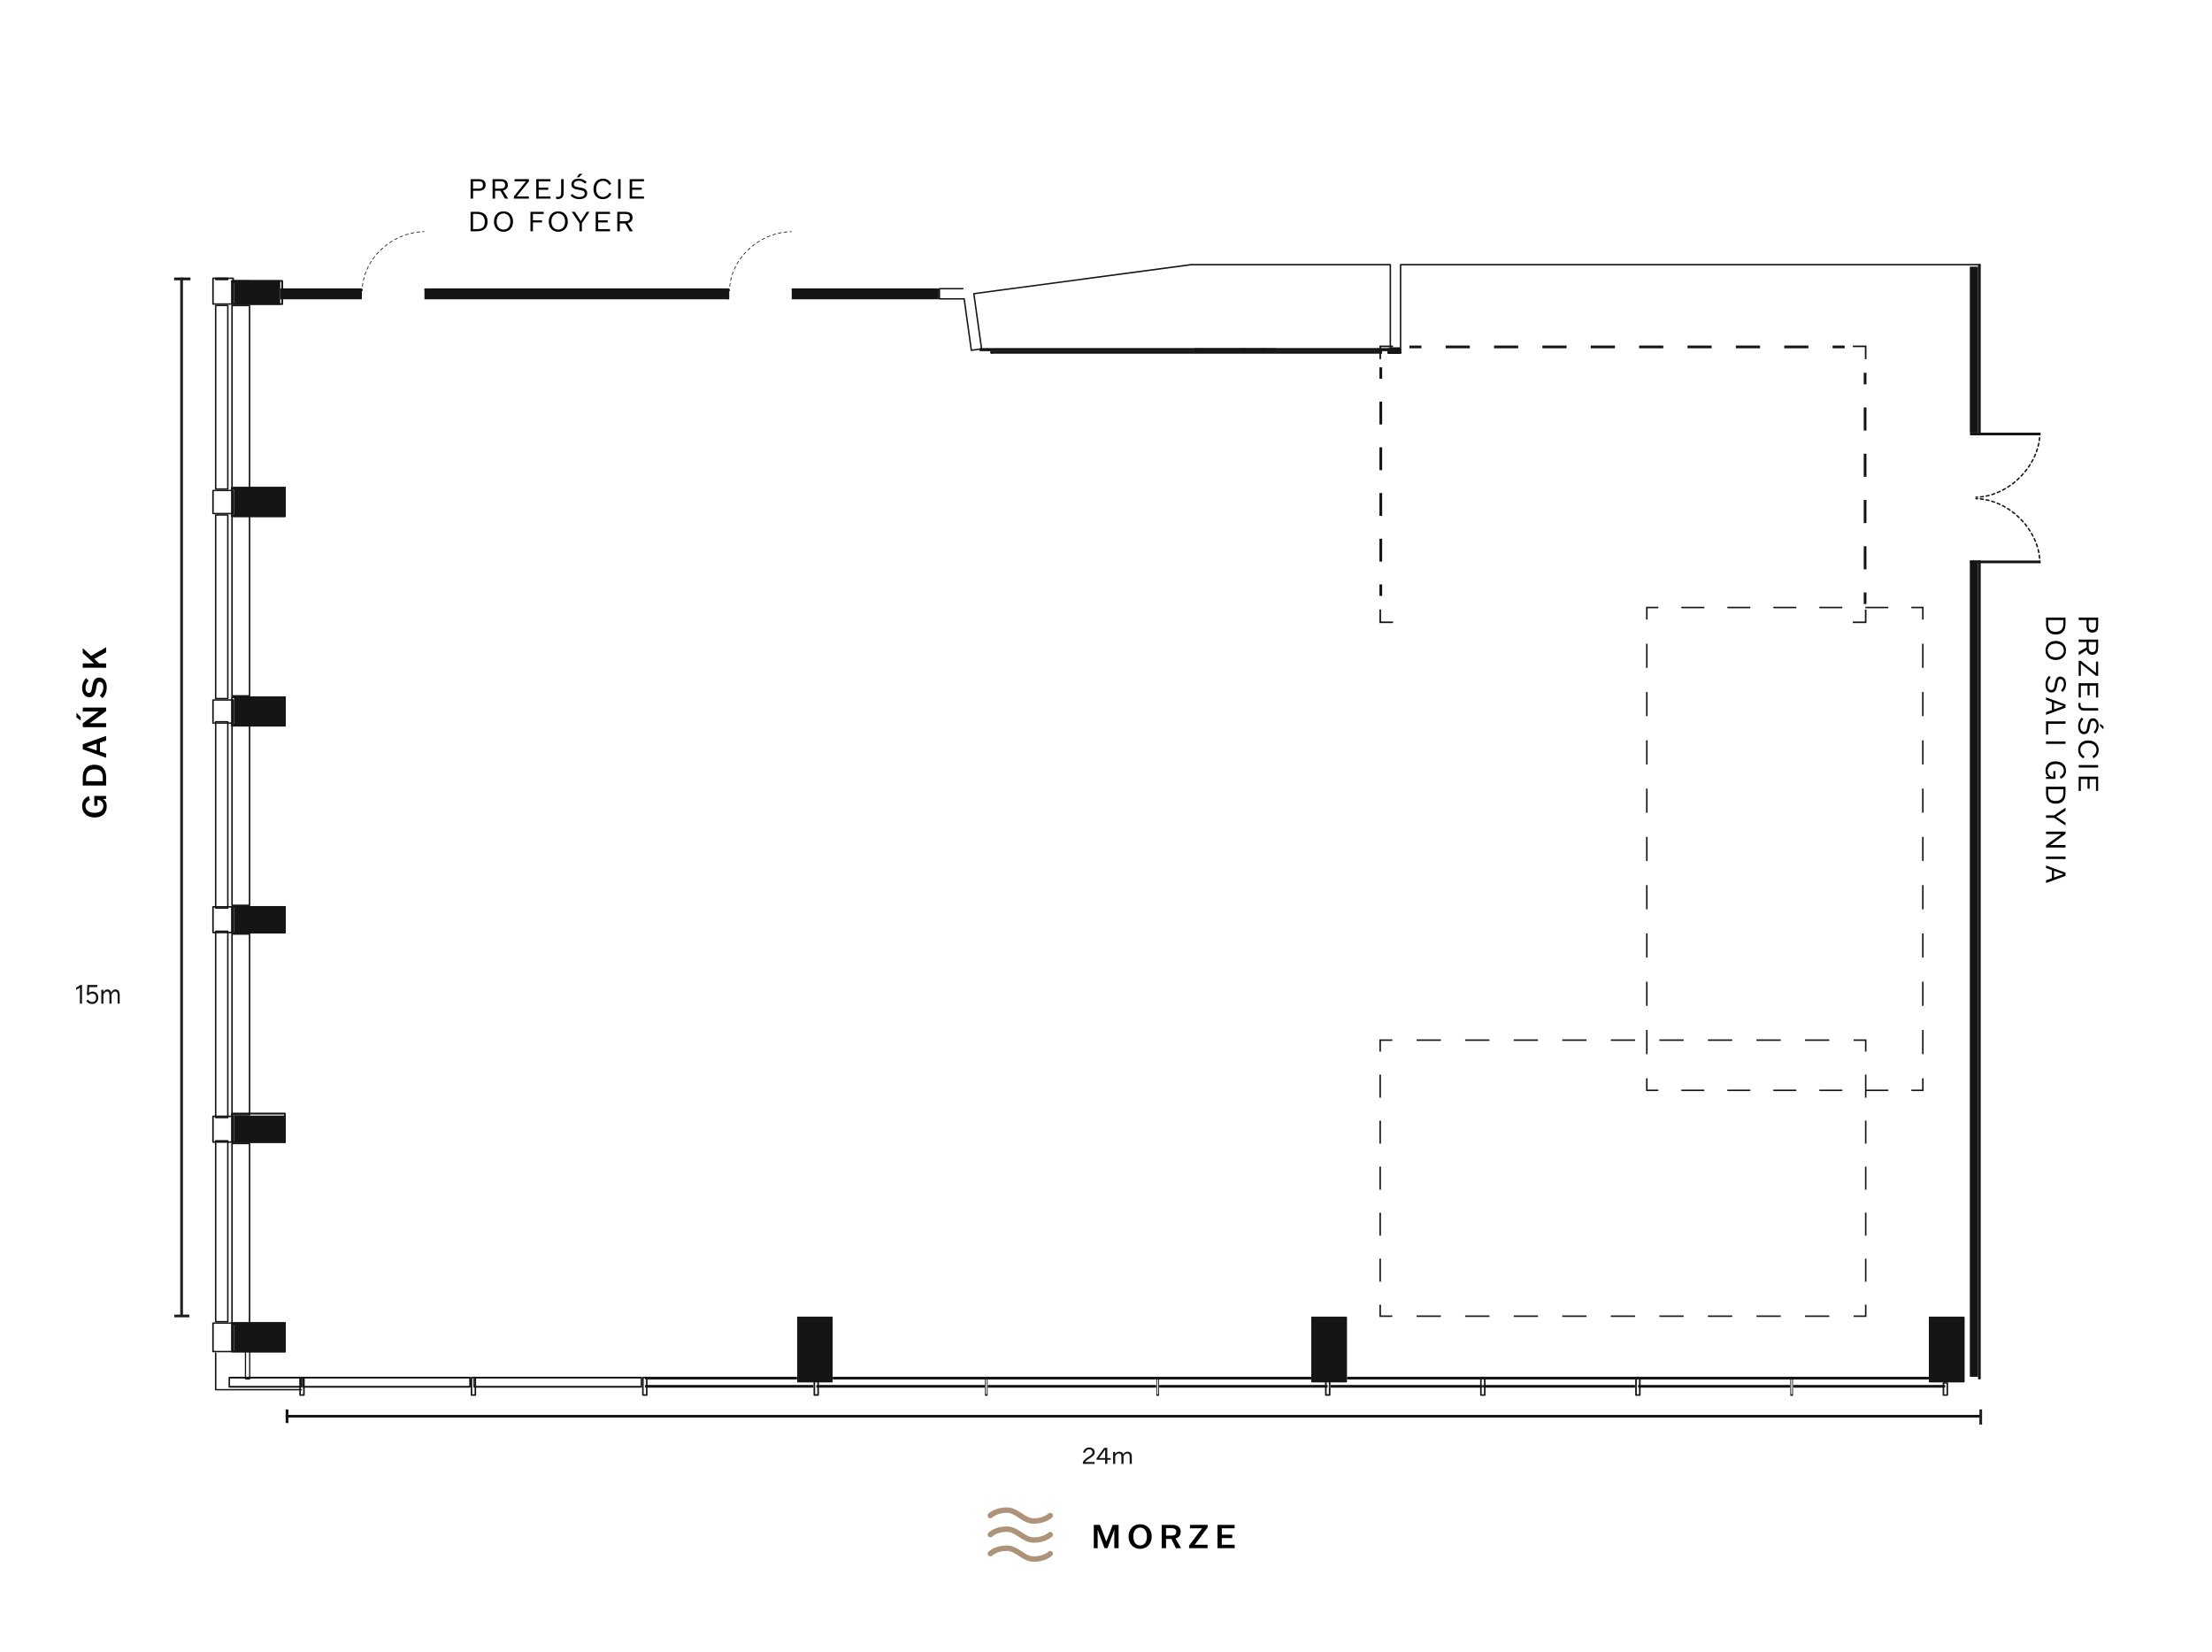 <?xml version="1.0" encoding="UTF-8"?> <svg xmlns="http://www.w3.org/2000/svg" width="813" height="607" viewBox="0 0 813 607" fill="none"><rect width="813" height="607" fill="white"></rect><path fill-rule="evenodd" clip-rule="evenodd" d="M78 486.259C78 486.116 78.128 486 78.286 486H85.714C85.872 486 86 486.116 86 486.259V496.741C86 496.884 85.872 497 85.714 497H78.286C78.128 497 78 496.884 78 496.741V486.259ZM78.571 486.519V496.481H85.429V486.519H78.571Z" fill="#151515"></path><path fill-rule="evenodd" clip-rule="evenodd" d="M78 410.28C78 410.125 78.128 410 78.286 410H85.714C85.872 410 86 410.125 86 410.28V419.72C86 419.875 85.872 420 85.714 420H78.286C78.128 420 78 419.875 78 419.72V410.28ZM78.571 410.56V419.44H85.429V410.56H78.571Z" fill="#151515"></path><path fill-rule="evenodd" clip-rule="evenodd" d="M78 333.28C78 333.125 78.128 333 78.286 333H85.714C85.872 333 86 333.125 86 333.28V342.72C86 342.875 85.872 343 85.714 343H78.286C78.128 343 78 342.875 78 342.72V333.28ZM78.571 333.56V342.44H85.429V333.56H78.571Z" fill="#151515"></path><path fill-rule="evenodd" clip-rule="evenodd" d="M78 257.254C78 257.114 78.128 257 78.286 257H85.714C85.872 257 86 257.114 86 257.254V265.746C86 265.886 85.872 266 85.714 266H78.286C78.128 266 78 265.886 78 265.746V257.254ZM78.571 257.508V265.492H85.429V257.508H78.571Z" fill="#151515"></path><path fill-rule="evenodd" clip-rule="evenodd" d="M78 180.254C78 180.114 78.128 180 78.286 180H85.714C85.872 180 86 180.114 86 180.254V188.746C86 188.886 85.872 189 85.714 189H78.286C78.128 189 78 188.886 78 188.746V180.254ZM78.571 180.508V188.492H85.429V180.508H78.571Z" fill="#151515"></path><path fill-rule="evenodd" clip-rule="evenodd" d="M78 102.26C78 102.117 78.128 102 78.286 102H85.714C85.872 102 86 102.117 86 102.26V111.74C86 111.883 85.872 112 85.714 112H78.286C78.128 112 78 111.883 78 111.74V102.26ZM78.571 102.52V111.48H85.429V102.52H78.571Z" fill="#151515"></path><path fill-rule="evenodd" clip-rule="evenodd" d="M658 506.285C658 506.128 658.064 506 658.144 506H658.856C658.936 506 659 506.128 659 506.285V512.715C659 512.872 658.936 513 658.856 513H658.144C658.064 513 658 512.872 658 512.715V506.285ZM658.288 506.57V512.43H658.712V506.57H658.288Z" fill="#151515"></path><path fill-rule="evenodd" clip-rule="evenodd" d="M601 506.285C601 506.128 601.133 506 601.298 506H602.702C602.867 506 603 506.128 603 506.285V512.715C603 512.872 602.867 513 602.702 513H601.298C601.133 513 601 512.872 601 512.715V506.285ZM601.596 506.57V512.43H602.404V506.57H601.596Z" fill="#151515"></path><path fill-rule="evenodd" clip-rule="evenodd" d="M544 506.285C544 506.128 544.128 506 544.287 506H545.713C545.872 506 546 506.128 546 506.285V512.715C546 512.872 545.872 513 545.713 513H544.287C544.128 513 544 512.872 544 512.715V506.285ZM544.574 506.57V512.43H545.426V506.57H544.574Z" fill="#151515"></path><path fill-rule="evenodd" clip-rule="evenodd" d="M425 506.285C425 506.128 425.067 506 425.149 506H425.851C425.933 506 426 506.128 426 506.285V512.715C426 512.872 425.933 513 425.851 513H425.149C425.067 513 425 512.872 425 512.715V506.285ZM425.298 506.57V512.43H425.702V506.57H425.298Z" fill="#151515"></path><path fill-rule="evenodd" clip-rule="evenodd" d="M362 506.285C362 506.128 362.067 506 362.149 506H362.851C362.933 506 363 506.128 363 506.285V512.715C363 512.872 362.933 513 362.851 513H362.149C362.067 513 362 512.872 362 512.715V506.285ZM362.298 506.57V512.43H362.702V506.57H362.298Z" fill="#151515"></path><path fill-rule="evenodd" clip-rule="evenodd" d="M236 506.285C236 506.128 236.129 506 236.288 506H237.712C237.871 506 238 506.128 238 506.285V512.715C238 512.872 237.871 513 237.712 513H236.288C236.129 513 236 512.872 236 512.715V506.285ZM236.576 506.57V512.43H237.424V506.57H236.576Z" fill="#151515"></path><path fill-rule="evenodd" clip-rule="evenodd" d="M173 506.285C173 506.128 173.128 506 173.287 506H174.713C174.872 506 175 506.128 175 506.285V512.715C175 512.872 174.872 513 174.713 513H173.287C173.128 513 173 512.872 173 512.715V506.285ZM173.574 506.57V512.43H174.426V506.57H173.574Z" fill="#151515"></path><path fill-rule="evenodd" clip-rule="evenodd" d="M110 506.285C110 506.128 110.133 506 110.298 506H111.702C111.867 506 112 506.128 112 506.285V512.715C112 512.872 111.867 513 111.702 513H110.298C110.133 513 110 512.872 110 512.715V506.285ZM110.596 506.57V512.43H111.404V506.57H110.596Z" fill="#151515"></path><path fill-rule="evenodd" clip-rule="evenodd" d="M79 419.264C79 419.118 79.12 419 79.269 419H83.731C83.88 419 84 419.118 84 419.264V485.736C84 485.882 83.88 486 83.731 486H79.269C79.12 486 79 485.882 79 485.736V419.264ZM79.538 419.529V485.471H83.462V419.529H79.538Z" fill="#151515"></path><path fill-rule="evenodd" clip-rule="evenodd" d="M79 342.269C79 342.12 79.12 342 79.269 342H83.731C83.88 342 84 342.12 84 342.269V410.731C84 410.88 83.88 411 83.731 411H79.269C79.12 411 79 410.88 79 410.731V342.269ZM79.538 342.537V410.463H83.462V342.537H79.538Z" fill="#151515"></path><path fill-rule="evenodd" clip-rule="evenodd" d="M79 265.269C79 265.12 79.12 265 79.269 265H83.731C83.88 265 84 265.12 84 265.269V333.731C84 333.88 83.88 334 83.731 334H79.269C79.12 334 79 333.88 79 333.731V265.269ZM79.538 265.538V333.462H83.462V265.538H79.538Z" fill="#151515"></path><path fill-rule="evenodd" clip-rule="evenodd" d="M79 189.264C79 189.118 79.12 189 79.269 189H83.731C83.88 189 84 189.118 84 189.264V256.736C84 256.882 83.88 257 83.731 257H79.269C79.12 257 79 256.882 79 256.736V189.264ZM79.538 189.529V256.471H83.462V189.529H79.538Z" fill="#151515"></path><path fill-rule="evenodd" clip-rule="evenodd" d="M79 112.264C79 112.118 79.12 112 79.269 112H83.731C83.88 112 84 112.118 84 112.264V179.736C84 179.882 83.88 180 83.731 180H79.269C79.12 180 79 179.882 79 179.736V112.264ZM79.538 112.529V179.471H83.462V112.529H79.538Z" fill="#151515"></path><path fill-rule="evenodd" clip-rule="evenodd" d="M79 102.5C79 102.224 79.12 102 79.269 102H83.731C83.88 102 84 102.224 84 102.5C84 102.776 83.88 103 83.731 103H79.269C79.12 103 79 102.776 79 102.5Z" fill="#151515"></path><path fill-rule="evenodd" clip-rule="evenodd" d="M85 343.266C85 343.119 85.125 343 85.28 343H91.72C91.875 343 92 343.119 92 343.266V409.734C92 409.881 91.875 410 91.72 410H85.28C85.125 410 85 409.881 85 409.734V343.266ZM85.559 343.533V409.467H91.441V343.533H85.559Z" fill="#151515"></path><path fill-rule="evenodd" clip-rule="evenodd" d="M85 266.267C85 266.12 85.125 266 85.28 266H91.72C91.875 266 92 266.12 92 266.267V332.733C92 332.88 91.875 333 91.72 333H85.28C85.125 333 85 332.88 85 332.733V266.267ZM85.559 266.534V332.466H91.441V266.534H85.559Z" fill="#151515"></path><path fill-rule="evenodd" clip-rule="evenodd" d="M85 189.266C85 189.119 85.125 189 85.28 189H91.72C91.875 189 92 189.119 92 189.266V255.734C92 255.881 91.875 256 91.72 256H85.28C85.125 256 85 255.881 85 255.734V189.266ZM85.559 189.533V255.467H91.441V189.533H85.559Z" fill="#151515"></path><path fill-rule="evenodd" clip-rule="evenodd" d="M85 112.268C85 112.12 85.125 112 85.28 112H91.72C91.875 112 92 112.12 92 112.268V179.732C92 179.88 91.875 180 91.72 180H85.28C85.125 180 85 179.88 85 179.732V112.268ZM85.559 112.535V179.465H91.441V112.535H85.559Z" fill="#151515"></path><path fill-rule="evenodd" clip-rule="evenodd" d="M85 103.5C85 103.224 85.125 103 85.28 103H91.72C91.875 103 92 103.224 92 103.5C92 103.776 91.875 104 91.72 104H85.28C85.125 104 85 103.776 85 103.5Z" fill="#151515"></path><path fill-rule="evenodd" clip-rule="evenodd" d="M85 420.267C85 420.119 85.125 420 85.28 420H91.72C91.875 420 92 420.119 92 420.267V486.733C92 486.881 91.875 487 91.72 487H85.28C85.125 487 85 486.881 85 486.733V420.267ZM85.559 420.533V486.467H91.441V420.533H85.559Z" fill="#151515"></path><path fill-rule="evenodd" clip-rule="evenodd" d="M714 508.265C714 508.119 714.128 508 714.287 508H715.713C715.872 508 716 508.119 716 508.265V512.735C716 512.881 715.872 513 715.713 513H714.287C714.128 513 714 512.881 714 512.735V508.265ZM714.574 508.53V512.47H715.426V508.53H714.574Z" fill="#151515"></path><path fill-rule="evenodd" clip-rule="evenodd" d="M487 507.299C487 507.134 487.133 507 487.298 507H488.702C488.867 507 489 507.134 489 507.299V512.701C489 512.866 488.867 513 488.702 513H487.298C487.133 513 487 512.866 487 512.701V507.299ZM487.596 507.597V512.403H488.404V507.597H487.596Z" fill="#151515"></path><path fill-rule="evenodd" clip-rule="evenodd" d="M299 507.299C299 507.134 299.133 507 299.298 507H300.702C300.867 507 301 507.134 301 507.299V512.701C301 512.866 300.867 513 300.702 513H299.298C299.133 513 299 512.866 299 512.701V507.299ZM299.596 507.597V512.403H300.404V507.597H299.596Z" fill="#151515"></path><path fill-rule="evenodd" clip-rule="evenodd" d="M84 506.323C84 506.144 84.121 506 84.27 506H110.73C110.879 506 111 506.144 111 506.323V509.677C111 509.856 110.879 510 110.73 510H84.27C84.121 510 84 509.856 84 509.677V506.323ZM84.539 506.645V509.355H110.461V506.645H84.539Z" fill="#151515"></path><path fill-rule="evenodd" clip-rule="evenodd" d="M111 506.323C111 506.144 111.119 506 111.266 506H172.734C172.881 506 173 506.144 173 506.323V509.677C173 509.856 172.881 510 172.734 510H111.266C111.119 510 111 509.856 111 509.677V506.323ZM111.531 506.645V509.355H172.469V506.645H111.531Z" fill="#151515"></path><path fill-rule="evenodd" clip-rule="evenodd" d="M174 506.323C174 506.144 174.119 506 174.265 506H235.727C235.873 506 235.992 506.144 235.992 506.322L236 509.677C236 509.762 235.972 509.845 235.923 509.905C235.873 509.966 235.805 510 235.735 510H174.265C174.119 510 174 509.856 174 509.677V506.323ZM174.531 506.645V509.355H235.469L235.462 506.645H174.531Z" fill="#151515"></path><path fill-rule="evenodd" clip-rule="evenodd" d="M90 496.285C90 496.127 90.1 496 90.224 496H91.776C91.9 496 92 496.127 92 496.285V506.715C92 506.873 91.9 507 91.776 507H90.224C90.1 507 90 506.873 90 506.715V496.285ZM90.447 496.569V506.431H91.553V496.569H90.447Z" fill="#151515"></path><path fill-rule="evenodd" clip-rule="evenodd" d="M79.274 497C79.426 497 79.549 497.114 79.549 497.256V510.489H110.726C110.877 510.489 111 510.603 111 510.744C111 510.886 110.877 511 110.726 511H79.274C79.123 511 79 510.886 79 510.744V497.256C79 497.114 79.123 497 79.274 497Z" fill="#151515"></path><path fill-rule="evenodd" clip-rule="evenodd" d="M237 509.5C237 509.224 237.119 509 237.265 509H298.735C298.881 509 299 509.224 299 509.5C299 509.776 298.881 510 298.735 510H237.265C237.119 510 237 509.776 237 509.5Z" fill="#151515"></path><path fill-rule="evenodd" clip-rule="evenodd" d="M237 506.5C237 506.224 237.119 506 237.266 506H292.734C292.881 506 293 506.224 293 506.5C293 506.776 292.881 507 292.734 507H237.266C237.119 507 237 506.776 237 506.5Z" fill="#151515"></path><path fill-rule="evenodd" clip-rule="evenodd" d="M300 509.5C300 509.224 300.119 509 300.265 509H361.735C361.881 509 362 509.224 362 509.5C362 509.776 361.881 510 361.735 510H300.265C300.119 510 300 509.776 300 509.5Z" fill="#151515"></path><path fill-rule="evenodd" clip-rule="evenodd" d="M363 509.5C363 509.224 363.119 509 363.265 509H424.735C424.881 509 425 509.224 425 509.5C425 509.776 424.881 510 424.735 510H363.265C363.119 510 363 509.776 363 509.5Z" fill="#151515"></path><path fill-rule="evenodd" clip-rule="evenodd" d="M426 509.5C426 509.224 426.119 509 426.266 509H487.734C487.881 509 488 509.224 488 509.5C488 509.776 487.881 510 487.734 510H426.266C426.119 510 426 509.776 426 509.5Z" fill="#151515"></path><path fill-rule="evenodd" clip-rule="evenodd" d="M489 509.5C489 509.224 489.119 509 489.266 509H544.734C544.881 509 545 509.224 545 509.5C545 509.776 544.881 510 544.734 510H489.266C489.119 510 489 509.776 489 509.5Z" fill="#151515"></path><path fill-rule="evenodd" clip-rule="evenodd" d="M545 509.5C545 509.224 545.119 509 545.266 509H600.734C600.881 509 601 509.224 601 509.5C601 509.776 600.881 510 600.734 510H545.266C545.119 510 545 509.776 545 509.5Z" fill="#151515"></path><path fill-rule="evenodd" clip-rule="evenodd" d="M602 509.5C602 509.224 602.119 509 602.266 509H657.734C657.881 509 658 509.224 658 509.5C658 509.776 657.881 510 657.734 510H602.266C602.119 510 602 509.776 602 509.5Z" fill="#151515"></path><path fill-rule="evenodd" clip-rule="evenodd" d="M659 509.5C659 509.224 659.119 509 659.267 509H714.733C714.881 509 715 509.224 715 509.5C715 509.776 714.881 510 714.733 510H659.267C659.119 510 659 509.776 659 509.5Z" fill="#151515"></path><path fill-rule="evenodd" clip-rule="evenodd" d="M495 506.5C495 506.224 495.119 506 495.265 506H708.735C708.881 506 709 506.224 709 506.5C709 506.776 708.881 507 708.735 507H495.265C495.119 507 495 506.776 495 506.5Z" fill="#151515"></path><path fill-rule="evenodd" clip-rule="evenodd" d="M306 506.5C306 506.224 306.119 506 306.265 506H481.735C481.881 506 482 506.224 482 506.5C482 506.776 481.881 507 481.735 507H306.265C306.119 507 306 506.776 306 506.5Z" fill="#151515"></path><path fill-rule="evenodd" clip-rule="evenodd" d="M360.5 128C360.776 128 361 128.106 361 128.236V128.764C361 128.894 360.776 129 360.5 129C360.224 129 360 128.894 360 128.764V128.236C360 128.106 360.224 128 360.5 128Z" fill="#151515"></path><path fill-rule="evenodd" clip-rule="evenodd" d="M364.5 129C364.776 129 365 129.18 365 129.402V129.598C365 129.82 364.776 130 364.5 130C364.224 130 364 129.82 364 129.598V129.402C364 129.18 364.224 129 364.5 129Z" fill="#151515"></path><path fill-rule="evenodd" clip-rule="evenodd" d="M364 129.5C364 129.224 364.119 129 364.267 129H507.733C507.881 129 508 129.224 508 129.5C508 129.776 507.881 130 507.733 130H364.267C364.119 130 364 129.776 364 129.5Z" fill="#151515"></path><path fill-rule="evenodd" clip-rule="evenodd" d="M507.5 129C507.776 129 508 129.18 508 129.402V129.598C508 129.82 507.776 130 507.5 130C507.224 130 507 129.82 507 129.598V129.402C507 129.18 507.224 129 507.5 129Z" fill="#151515"></path><path fill-rule="evenodd" clip-rule="evenodd" d="M510.5 129C510.776 129 511 129.106 511 129.236V129.764C511 129.894 510.776 130 510.5 130C510.224 130 510 129.894 510 129.764V129.236C510 129.106 510.224 129 510.5 129Z" fill="#151515"></path><path fill-rule="evenodd" clip-rule="evenodd" d="M510 129.5C510 129.224 510.139 129 510.31 129H514.69C514.861 129 515 129.224 515 129.5C515 129.776 514.861 130 514.69 130H510.31C510.139 130 510 129.776 510 129.5Z" fill="#151515"></path><path fill-rule="evenodd" clip-rule="evenodd" d="M514.5 128C514.776 128 515 128.117 515 128.26V129.74C515 129.883 514.776 130 514.5 130C514.224 130 514 129.883 514 129.74V128.26C514 128.117 514.224 128 514.5 128Z" fill="#151515"></path><path fill-rule="evenodd" clip-rule="evenodd" d="M361 128.5C361 128.224 361.119 128 361.266 128H514.734C514.881 128 515 128.224 515 128.5C515 128.776 514.881 129 514.734 129H361.266C361.119 129 361 128.776 361 128.5Z" fill="#151515"></path><path fill-rule="evenodd" clip-rule="evenodd" d="M510.5 128C510.776 128 511 128.113 511 128.252V128.748C511 128.887 510.776 129 510.5 129C510.224 129 510 128.887 510 128.748V128.252C510 128.113 510.224 128 510.5 128Z" fill="#151515"></path><path fill-rule="evenodd" clip-rule="evenodd" d="M360 128.5C360 128.224 360.119 128 360.267 128H510.733C510.881 128 511 128.224 511 128.5C511 128.776 510.881 129 510.733 129H360.267C360.119 129 360 128.776 360 128.5Z" fill="#151515"></path><path fill-rule="evenodd" clip-rule="evenodd" d="M510 129.5C510 129.224 510.139 129 510.31 129H514.69C514.861 129 515 129.224 515 129.5C515 129.776 514.861 130 514.69 130H510.31C510.139 130 510 129.776 510 129.5Z" fill="#151515"></path><path fill-rule="evenodd" clip-rule="evenodd" d="M510 129.5C510 129.224 510.139 129 510.31 129H514.69C514.861 129 515 129.224 515 129.5C515 129.776 514.861 130 514.69 130H510.31C510.139 130 510 129.776 510 129.5Z" fill="#151515"></path><path fill-rule="evenodd" clip-rule="evenodd" d="M510 129.5C510 129.224 510.139 129 510.31 129H514.69C514.861 129 515 129.224 515 129.5C515 129.776 514.861 130 514.69 130H510.31C510.139 130 510 129.776 510 129.5Z" fill="#151515"></path><path fill-rule="evenodd" clip-rule="evenodd" d="M510 128.5C510 128.224 510.139 128 510.31 128H514.69C514.861 128 515 128.224 515 128.5C515 128.776 514.861 129 514.69 129H510.31C510.139 129 510 128.776 510 128.5Z" fill="#151515"></path><path fill-rule="evenodd" clip-rule="evenodd" d="M507.5 128C507.776 128 508 128.113 508 128.252V128.748C508 128.887 507.776 129 507.5 129C507.224 129 507 128.887 507 128.748V128.252C507 128.113 507.224 128 507.5 128Z" fill="#151515"></path><path fill-rule="evenodd" clip-rule="evenodd" d="M506.5 128C506.776 128 507 128.151 507 128.337V128.663C507 128.849 506.776 129 506.5 129C506.224 129 506 128.849 506 128.663V128.337C506 128.151 506.224 128 506.5 128Z" fill="#151515"></path><path fill-rule="evenodd" clip-rule="evenodd" d="M439 128.5C439 128.224 439.12 128 439.267 128H468.733C468.88 128 469 128.224 469 128.5C469 128.776 468.88 129 468.733 129H439.267C439.12 129 439 128.776 439 128.5Z" fill="#151515"></path><path fill-rule="evenodd" clip-rule="evenodd" d="M439.5 128C439.776 128 440 128.18 440 128.402V128.598C440 128.82 439.776 129 439.5 129C439.224 129 439 128.82 439 128.598V128.402C439 128.18 439.224 128 439.5 128Z" fill="#151515"></path><path fill-rule="evenodd" clip-rule="evenodd" d="M457.5 128C457.776 128 458 128.151 458 128.337V128.663C458 128.849 457.776 129 457.5 129C457.224 129 457 128.849 457 128.663V128.337C457 128.151 457.224 128 457.5 128Z" fill="#151515"></path><path fill-rule="evenodd" clip-rule="evenodd" d="M464.5 128C464.776 128 465 128.151 465 128.337V128.663C465 128.849 464.776 129 464.5 129C464.224 129 464 128.849 464 128.663V128.337C464 128.151 464.224 128 464.5 128Z" fill="#151515"></path><path d="M722 484H709V508H722V484Z" fill="#151515"></path><path fill-rule="evenodd" clip-rule="evenodd" d="M709 484H722V508H709V484ZM709.512 484.526V507.474H721.488V484.526H709.512Z" fill="#151515"></path><path d="M495 484H482V508H495V484Z" fill="#151515"></path><path fill-rule="evenodd" clip-rule="evenodd" d="M482 484H495V508H482V484ZM482.512 484.526V507.474H494.488V484.526H482.512Z" fill="#151515"></path><path d="M306 484H293V508H306V484Z" fill="#151515"></path><path fill-rule="evenodd" clip-rule="evenodd" d="M293 484H306V508H293V484ZM293.512 484.526V507.474H305.488V484.526H293.512Z" fill="#151515"></path><path d="M105 486H86V497H105V486Z" fill="#151515"></path><path fill-rule="evenodd" clip-rule="evenodd" d="M85 486H105V497H85V486ZM85.531 486.535V496.465H104.469V486.535H85.531Z" fill="#151515"></path><path d="M105 410H86V420H105V410Z" fill="#151515"></path><path fill-rule="evenodd" clip-rule="evenodd" d="M85 409H105V420H85V409ZM85.531 409.535V419.465H104.469V409.535H85.531Z" fill="#151515"></path><path d="M105 333H86V343H105V333Z" fill="#151515"></path><path fill-rule="evenodd" clip-rule="evenodd" d="M85 333H105V343H85V333ZM85.531 333.486V342.514H104.469V333.486H85.531Z" fill="#151515"></path><path d="M105 256H86V267H105V256Z" fill="#151515"></path><path fill-rule="evenodd" clip-rule="evenodd" d="M85 256H105V267H85V256ZM85.531 256.535V266.465H104.469V256.535H85.531Z" fill="#151515"></path><path d="M105 179H86V190H105V179Z" fill="#151515"></path><path fill-rule="evenodd" clip-rule="evenodd" d="M85 179H105V190H85V179ZM85.531 179.531V189.469H104.469V179.531H85.531Z" fill="#151515"></path><path d="M103 103H86V112H103V103Z" fill="#151515"></path><path fill-rule="evenodd" clip-rule="evenodd" d="M85 103H104V112H85V103ZM85.558 103.508V111.492H103.442V103.508H85.558Z" fill="#151515"></path><path fill-rule="evenodd" clip-rule="evenodd" d="M437.758 97.002C437.769 97.001 437.781 97 437.793 97H511.008C511.156 97 511.275 97.118 511.275 97.264V127.619H514.5V97.264C514.5 97.118 514.619 97 514.766 97H727.734C727.881 97 728 97.118 728 97.264C728 97.41 727.881 97.528 727.734 97.528H515.032V127.883C515.032 128.029 514.913 128.147 514.766 128.147H511.008C510.861 128.147 510.742 128.029 510.742 127.883V97.528H437.811L358.231 108.16L361.031 128.179C361.051 128.323 360.95 128.457 360.804 128.477L357.047 128.997C356.977 129.007 356.906 128.989 356.849 128.947C356.793 128.904 356.756 128.842 356.746 128.772L354.139 110.091H345.266C345.119 110.091 345 109.973 345 109.827V106.1C345 105.954 345.119 105.836 345.266 105.836H353.907C354.054 105.836 354.173 105.954 354.173 106.1C354.173 106.246 354.054 106.364 353.907 106.364H345.532V109.563H354.371C354.504 109.563 354.616 109.66 354.634 109.791L357.237 128.438L360.467 127.99L357.667 107.97C357.657 107.9 357.675 107.829 357.718 107.774C357.761 107.718 357.825 107.681 357.895 107.672L437.758 97.002Z" fill="#151515"></path><path fill-rule="evenodd" clip-rule="evenodd" d="M85 103.254C85 103.114 85.125 103 85.279 103H103.721C103.875 103 104 103.114 104 103.254V111.746C104 111.886 103.875 112 103.721 112H85.279C85.125 112 85 111.886 85 111.746V103.254ZM85.558 103.508V111.492H103.442V103.508H85.558Z" fill="#151515"></path><path fill-rule="evenodd" clip-rule="evenodd" d="M85 179.266C85 179.119 85.119 179 85.266 179H104.735C104.881 179 105 179.119 105 179.266V189.734C105 189.881 104.881 190 104.735 190H85.266C85.119 190 85 189.881 85 189.734V179.266ZM85.531 179.531V189.469H104.469V179.531H85.531Z" fill="#151515"></path><path fill-rule="evenodd" clip-rule="evenodd" d="M85 256.267C85 256.12 85.119 256 85.266 256H104.735C104.881 256 105 256.12 105 256.267V266.733C105 266.88 104.881 267 104.735 267H85.266C85.119 267 85 266.88 85 266.733V256.267ZM85.531 256.535V266.465H104.469V256.535H85.531Z" fill="#151515"></path><path fill-rule="evenodd" clip-rule="evenodd" d="M85 333.243C85 333.109 85.119 333 85.266 333H104.735C104.881 333 105 333.109 105 333.243V342.757C105 342.891 104.881 343 104.735 343H85.266C85.119 343 85 342.891 85 342.757V333.243ZM85.531 333.486V342.514H104.469V333.486H85.531Z" fill="#151515"></path><path fill-rule="evenodd" clip-rule="evenodd" d="M85 409.267C85 409.12 85.119 409 85.266 409H104.735C104.881 409 105 409.12 105 409.267V419.733C105 419.88 104.881 420 104.735 420H85.266C85.119 420 85 419.88 85 419.733V409.267ZM85.531 409.535V419.465H104.469V409.535H85.531Z" fill="#151515"></path><path fill-rule="evenodd" clip-rule="evenodd" d="M85 486.267C85 486.12 85.119 486 85.266 486H104.735C104.881 486 105 486.12 105 486.267V496.733C105 496.88 104.881 497 104.735 497H85.266C85.119 497 85 496.88 85 496.733V486.267ZM85.531 486.535V496.465H104.469V486.535H85.531Z" fill="#151515"></path><path fill-rule="evenodd" clip-rule="evenodd" d="M293 484.263C293 484.118 293.115 484 293.256 484H305.744C305.885 484 306 484.118 306 484.263V507.737C306 507.882 305.885 508 305.744 508H293.256C293.115 508 293 507.882 293 507.737V484.263ZM293.512 484.526V507.474H305.488V484.526H293.512Z" fill="#151515"></path><path fill-rule="evenodd" clip-rule="evenodd" d="M482 484.263C482 484.118 482.115 484 482.256 484H494.744C494.885 484 495 484.118 495 484.263V507.737C495 507.882 494.885 508 494.744 508H482.256C482.115 508 482 507.882 482 507.737V484.263ZM482.512 484.526V507.474H494.488V484.526H482.512Z" fill="#151515"></path><path fill-rule="evenodd" clip-rule="evenodd" d="M709 484.263C709 484.118 709.115 484 709.256 484H721.744C721.885 484 722 484.118 722 484.263V507.737C722 507.882 721.885 508 721.744 508H709.256C709.115 508 709 507.882 709 507.737V484.263ZM709.512 484.526V507.474H721.488V484.526H709.512Z" fill="#151515"></path><path fill-rule="evenodd" clip-rule="evenodd" d="M103 106.5C103 106.224 103.14 106 103.313 106H132.687C132.86 106 133 106.224 133 106.5C133 106.776 132.86 107 132.687 107H103.313C103.14 107 103 106.776 103 106.5Z" fill="#151515"></path><path fill-rule="evenodd" clip-rule="evenodd" d="M267.5 106C267.776 106 268 106.139 268 106.311V109.689C268 109.861 267.776 110 267.5 110C267.224 110 267 109.861 267 109.689V106.311C267 106.139 267.224 106 267.5 106Z" fill="#151515"></path><path fill-rule="evenodd" clip-rule="evenodd" d="M156 106.5C156 106.224 156.143 106 156.318 106H267.682C267.857 106 268 106.224 268 106.5C268 106.776 267.857 107 267.682 107H156.318C156.143 107 156 106.776 156 106.5Z" fill="#151515"></path><path fill-rule="evenodd" clip-rule="evenodd" d="M291 106.5C291 106.224 291.142 106 291.317 106H344.683C344.858 106 345 106.224 345 106.5C345 106.776 344.858 107 344.683 107H291.317C291.142 107 291 106.776 291 106.5Z" fill="#151515"></path><path fill-rule="evenodd" clip-rule="evenodd" d="M724 159.5C724 159.224 724.145 159 724.324 159H727.676C727.855 159 728 159.224 728 159.5C728 159.776 727.855 160 727.676 160H724.324C724.145 160 724 159.776 724 159.5Z" fill="#151515"></path><path fill-rule="evenodd" clip-rule="evenodd" d="M727.5 97C727.776 97 728 97.144 728 97.321V159.679C728 159.856 727.776 160 727.5 160C727.224 160 727 159.856 727 159.679V97.321C727 97.144 727.224 97 727.5 97Z" fill="#151515"></path><path fill-rule="evenodd" clip-rule="evenodd" d="M724 206.5C724 206.224 724.145 206 724.324 206H727.676C727.855 206 728 206.224 728 206.5C728 206.776 727.855 207 727.676 207H724.324C724.145 207 724 206.776 724 206.5Z" fill="#151515"></path><path fill-rule="evenodd" clip-rule="evenodd" d="M727.5 206C727.776 206 728 206.143 728 206.32V506.68C728 506.857 727.776 507 727.5 507C727.224 507 727 506.857 727 506.68V206.32C727 206.143 727.224 206 727.5 206Z" fill="#151515"></path><path fill-rule="evenodd" clip-rule="evenodd" d="M727 206.5C727 206.224 727.118 206 727.264 206H749.736C749.882 206 750 206.224 750 206.5C750 206.776 749.882 207 749.736 207H727.264C727.118 207 727 206.776 727 206.5Z" fill="#151515"></path><path fill-rule="evenodd" clip-rule="evenodd" d="M727 159.5C727 159.224 727.118 159 727.264 159H749.736C749.882 159 750 159.224 750 159.5C750 159.776 749.882 160 749.736 160H727.264C727.118 160 727 159.776 727 159.5Z" fill="#151515"></path><path fill-rule="evenodd" clip-rule="evenodd" d="M291 85.133C291.001 85.208 290.943 85.27 290.869 85.271C290.69 85.275 290.512 85.28 290.334 85.288C290.261 85.291 290.198 85.233 290.195 85.158C290.192 85.084 290.249 85.02 290.323 85.017C290.503 85.009 290.683 85.004 290.864 85C290.938 84.999 290.999 85.058 291 85.133ZM289.39 85.213C289.396 85.288 289.342 85.354 289.269 85.361C288.914 85.393 288.56 85.435 288.207 85.484C288.134 85.495 288.067 85.443 288.057 85.368C288.046 85.294 288.098 85.226 288.171 85.216C288.527 85.165 288.885 85.124 289.244 85.09C289.318 85.084 289.383 85.139 289.39 85.213ZM287.26 85.5C287.274 85.573 287.226 85.644 287.153 85.658C286.803 85.724 286.454 85.799 286.107 85.881C286.036 85.898 285.964 85.853 285.947 85.78C285.93 85.707 285.974 85.634 286.046 85.617C286.397 85.534 286.749 85.458 287.104 85.391C287.177 85.378 287.246 85.426 287.26 85.5ZM285.165 85.985C285.185 86.057 285.144 86.132 285.073 86.152C284.73 86.251 284.39 86.357 284.052 86.471C283.982 86.494 283.906 86.456 283.883 86.385C283.859 86.314 283.897 86.237 283.967 86.213C284.309 86.098 284.653 85.991 285 85.891C285.071 85.871 285.145 85.913 285.165 85.985ZM283.122 86.66C283.149 86.73 283.114 86.808 283.045 86.835C282.712 86.964 282.382 87.101 282.056 87.245C281.988 87.274 281.909 87.243 281.88 87.174C281.85 87.105 281.882 87.025 281.949 86.996C282.28 86.85 282.613 86.712 282.95 86.582C283.019 86.555 283.096 86.59 283.122 86.66ZM281.147 87.516C281.179 87.584 281.151 87.665 281.085 87.698C280.764 87.856 280.448 88.021 280.135 88.193C280.07 88.229 279.988 88.204 279.953 88.139C279.918 88.073 279.942 87.99 280.007 87.955C280.323 87.781 280.644 87.614 280.968 87.454C281.034 87.421 281.114 87.449 281.147 87.516ZM279.252 88.544C279.29 88.609 279.27 88.692 279.206 88.73C278.901 88.916 278.599 89.109 278.302 89.308C278.241 89.35 278.158 89.332 278.117 89.27C278.076 89.207 278.093 89.123 278.155 89.082C278.455 88.881 278.76 88.686 279.069 88.498C279.132 88.459 279.214 88.48 279.252 88.544ZM277.454 89.736C277.497 89.797 277.484 89.882 277.424 89.925C277.135 90.138 276.852 90.356 276.573 90.581C276.515 90.628 276.431 90.618 276.385 90.559C276.339 90.501 276.349 90.416 276.407 90.369C276.688 90.142 276.975 89.921 277.267 89.706C277.326 89.662 277.41 89.675 277.454 89.736ZM275.765 91.083C275.813 91.139 275.807 91.225 275.752 91.274C275.483 91.512 275.219 91.755 274.962 92.004C274.908 92.056 274.824 92.053 274.773 91.999C274.722 91.945 274.724 91.859 274.777 91.808C275.038 91.556 275.304 91.31 275.576 91.07C275.632 91.021 275.716 91.027 275.765 91.083ZM274.201 92.577C274.254 92.629 274.256 92.715 274.205 92.769C273.958 93.03 273.718 93.296 273.483 93.568C273.435 93.624 273.35 93.63 273.295 93.581C273.239 93.531 273.233 93.446 273.282 93.389C273.519 93.114 273.762 92.845 274.012 92.581C274.063 92.527 274.148 92.525 274.201 92.577ZM272.778 94.209C272.836 94.256 272.845 94.341 272.799 94.4C272.578 94.683 272.363 94.971 272.155 95.263C272.112 95.324 272.028 95.338 271.968 95.294C271.908 95.25 271.895 95.166 271.938 95.105C272.148 94.808 272.366 94.517 272.59 94.231C272.636 94.172 272.72 94.162 272.778 94.209ZM271.513 95.97C271.575 96.01 271.592 96.094 271.552 96.157C271.358 96.46 271.172 96.768 270.993 97.08C270.956 97.145 270.874 97.167 270.81 97.129C270.746 97.091 270.725 97.008 270.762 96.944C270.943 96.628 271.131 96.316 271.328 96.01C271.368 95.947 271.451 95.929 271.513 95.97ZM270.423 97.847C270.489 97.881 270.514 97.963 270.481 98.029C270.318 98.35 270.163 98.675 270.016 99.004C269.986 99.072 269.907 99.103 269.839 99.072C269.772 99.041 269.742 98.961 269.772 98.892C269.921 98.559 270.078 98.23 270.243 97.905C270.277 97.839 270.357 97.812 270.423 97.847ZM269.527 99.826C269.595 99.853 269.629 99.932 269.603 100.002C269.474 100.338 269.353 100.677 269.242 101.02C269.219 101.091 269.143 101.13 269.073 101.106C269.003 101.083 268.964 101.006 268.988 100.935C269.101 100.588 269.223 100.244 269.353 99.903C269.38 99.834 269.458 99.799 269.527 99.826ZM268.841 101.89C268.912 101.91 268.954 101.984 268.935 102.056C268.842 102.404 268.759 102.755 268.685 103.108C268.669 103.181 268.598 103.228 268.526 103.213C268.454 103.197 268.408 103.125 268.423 103.052C268.498 102.693 268.583 102.338 268.677 101.986C268.696 101.913 268.77 101.871 268.841 101.89ZM268.38 104.017C268.453 104.029 268.503 104.098 268.492 104.172C268.438 104.527 268.393 104.885 268.358 105.245C268.351 105.32 268.285 105.374 268.212 105.367C268.138 105.359 268.084 105.293 268.092 105.219C268.127 104.853 268.173 104.49 268.228 104.13C268.239 104.056 268.307 104.006 268.38 104.017ZM268.155 106.183C268.229 106.186 268.286 106.249 268.283 106.324C268.275 106.504 268.27 106.685 268.268 106.866C268.266 106.941 268.206 107.001 268.132 107C268.058 106.999 267.999 106.937 268 106.862C268.003 106.679 268.008 106.495 268.015 106.313C268.019 106.238 268.081 106.18 268.155 106.183Z" fill="#151515"></path><path fill-rule="evenodd" clip-rule="evenodd" d="M749.736 159C749.884 159.002 750.002 159.121 750 159.266C749.997 159.445 749.992 159.624 749.985 159.802C749.979 159.947 749.854 160.06 749.706 160.054C749.558 160.048 749.443 159.926 749.449 159.781C749.457 159.607 749.461 159.433 749.464 159.259C749.466 159.114 749.588 158.998 749.736 159ZM749.669 160.585C749.817 160.599 749.925 160.727 749.911 160.872C749.877 161.227 749.833 161.582 749.78 161.935C749.758 162.079 749.622 162.178 749.476 162.157C749.329 162.136 749.228 162.002 749.25 161.859C749.301 161.514 749.344 161.169 749.377 160.822C749.391 160.678 749.522 160.572 749.669 160.585ZM749.383 162.682C749.528 162.71 749.623 162.848 749.594 162.991C749.523 163.34 749.443 163.689 749.355 164.035C749.319 164.176 749.173 164.262 749.03 164.227C748.886 164.191 748.799 164.049 748.835 163.908C748.921 163.57 748.999 163.23 749.068 162.888C749.097 162.746 749.238 162.654 749.383 162.682ZM748.885 164.74C749.027 164.782 749.107 164.928 749.064 165.067C748.959 165.409 748.846 165.748 748.725 166.085C748.676 166.221 748.523 166.293 748.383 166.245C748.244 166.197 748.17 166.047 748.22 165.91C748.338 165.581 748.449 165.249 748.551 164.916C748.594 164.777 748.743 164.698 748.885 164.74ZM748.191 166.743C748.328 166.798 748.395 166.951 748.339 167.085C748.203 167.415 748.06 167.743 747.909 168.068C747.847 168.2 747.688 168.258 747.554 168.198C747.419 168.138 747.359 167.982 747.421 167.85C747.569 167.532 747.709 167.212 747.842 166.889C747.898 166.754 748.054 166.689 748.191 166.743ZM747.318 168.678C747.45 168.744 747.502 168.902 747.435 169.031C747.271 169.349 747.099 169.663 746.921 169.974C746.848 170.1 746.685 170.145 746.556 170.074C746.427 170.003 746.381 169.843 746.453 169.716C746.628 169.412 746.796 169.104 746.957 168.793C747.024 168.664 747.186 168.612 747.318 168.678ZM746.28 170.533C746.406 170.609 746.445 170.771 746.367 170.894C746.176 171.197 745.979 171.497 745.776 171.792C745.693 171.912 745.526 171.944 745.404 171.863C745.281 171.782 745.248 171.619 745.331 171.498C745.531 171.209 745.724 170.915 745.911 170.618C745.989 170.495 746.154 170.457 746.28 170.533ZM745.091 172.298C745.21 172.384 745.236 172.549 745.148 172.666C744.933 172.953 744.712 173.235 744.485 173.514C744.393 173.628 744.225 173.646 744.109 173.556C743.993 173.465 743.974 173.3 744.066 173.187C744.288 172.913 744.505 172.636 744.716 172.355C744.803 172.238 744.971 172.213 745.091 172.298ZM743.762 173.966C743.874 174.061 743.886 174.226 743.789 174.336C743.552 174.606 743.309 174.871 743.061 175.131C742.96 175.237 742.79 175.243 742.682 175.144C742.574 175.045 742.568 174.878 742.669 174.772C742.913 174.517 743.151 174.257 743.384 173.993C743.48 173.883 743.65 173.871 743.762 173.966ZM742.303 175.526C742.407 175.629 742.407 175.795 742.301 175.897C742.043 176.148 741.78 176.393 741.512 176.634C741.402 176.732 741.233 176.724 741.133 176.617C741.033 176.51 741.041 176.344 741.15 176.246C741.413 176.011 741.671 175.77 741.924 175.524C742.029 175.422 742.199 175.423 742.303 175.526ZM740.725 176.969C740.82 177.08 740.806 177.245 740.693 177.339C740.415 177.569 740.132 177.793 739.846 178.012C739.729 178.101 739.561 178.08 739.47 177.966C739.379 177.851 739.4 177.686 739.517 177.597C739.798 177.383 740.074 177.163 740.347 176.938C740.46 176.844 740.629 176.858 740.725 176.969ZM739.034 178.284C739.12 178.402 739.092 178.566 738.972 178.651C738.676 178.858 738.375 179.059 738.072 179.254C737.948 179.333 737.781 179.299 737.7 179.178C737.619 179.056 737.654 178.894 737.778 178.814C738.076 178.624 738.37 178.427 738.66 178.223C738.78 178.139 738.948 178.166 739.034 178.284ZM737.239 179.46C737.315 179.585 737.273 179.746 737.146 179.82C736.833 180.003 736.517 180.178 736.197 180.347C736.066 180.416 735.904 180.368 735.834 180.24C735.764 180.112 735.812 179.953 735.943 179.884C736.256 179.719 736.566 179.547 736.872 179.369C736.999 179.294 737.164 179.335 737.239 179.46ZM735.349 180.482C735.414 180.613 735.358 180.77 735.224 180.833C734.896 180.988 734.565 181.136 734.23 181.276C734.094 181.333 733.937 181.271 733.879 181.137C733.82 181.004 733.884 180.85 734.02 180.793C734.346 180.656 734.67 180.511 734.992 180.36C735.125 180.297 735.285 180.352 735.349 180.482ZM733.374 181.335C733.426 181.471 733.355 181.622 733.216 181.673C732.875 181.798 732.531 181.915 732.184 182.023C732.043 182.067 731.892 181.991 731.847 181.853C731.802 181.715 731.88 181.567 732.021 181.523C732.359 181.417 732.695 181.303 733.029 181.181C733.168 181.13 733.322 181.199 733.374 181.335ZM731.325 182.002C731.363 182.142 731.278 182.286 731.135 182.323C730.783 182.415 730.428 182.498 730.072 182.572C729.927 182.602 729.785 182.511 729.754 182.369C729.723 182.227 729.816 182.088 729.961 182.058C730.308 181.986 730.654 181.905 730.998 181.816C731.141 181.778 731.287 181.862 731.325 182.002ZM729.219 182.465C729.242 182.609 729.142 182.743 728.996 182.765C728.636 182.821 728.274 182.867 727.911 182.903C727.764 182.918 727.633 182.813 727.618 182.668C727.603 182.524 727.71 182.395 727.857 182.38C728.21 182.345 728.562 182.3 728.913 182.247C729.059 182.224 729.197 182.322 729.219 182.465ZM727.076 182.708C727.083 182.853 726.968 182.976 726.82 182.983C726.638 182.991 726.456 182.997 726.273 183C726.125 183.003 726.003 182.887 726 182.742C725.997 182.597 726.115 182.477 726.263 182.475C726.441 182.472 726.618 182.466 726.795 182.458C726.943 182.451 727.069 182.563 727.076 182.708Z" fill="#151515"></path><path fill-rule="evenodd" clip-rule="evenodd" d="M726 183.262C726.003 183.115 726.125 182.997 726.272 183C726.453 183.003 726.634 183.009 726.814 183.017C726.961 183.024 727.076 183.149 727.069 183.296C727.062 183.443 726.937 183.557 726.79 183.551C726.614 183.543 726.438 183.537 726.262 183.534C726.115 183.531 725.997 183.409 726 183.262ZM727.603 183.335C727.617 183.188 727.748 183.081 727.895 183.095C728.254 183.131 728.613 183.176 728.97 183.23C729.116 183.252 729.216 183.388 729.194 183.533C729.172 183.679 729.036 183.779 728.89 183.757C728.542 183.705 728.193 183.661 727.842 183.626C727.696 183.612 727.588 183.481 727.603 183.335ZM729.721 183.627C729.751 183.483 729.892 183.389 730.036 183.419C730.39 183.491 730.742 183.571 731.091 183.661C731.234 183.697 731.321 183.843 731.284 183.986C731.248 184.128 731.102 184.215 730.959 184.178C730.618 184.091 730.274 184.012 729.93 183.942C729.785 183.912 729.692 183.771 729.721 183.627ZM731.8 184.131C731.843 183.99 731.992 183.911 732.133 183.954C732.478 184.06 732.82 184.174 733.16 184.296C733.299 184.346 733.371 184.499 733.321 184.638C733.271 184.776 733.118 184.848 732.979 184.799C732.647 184.679 732.313 184.568 731.976 184.464C731.835 184.421 731.756 184.272 731.8 184.131ZM733.821 184.83C733.877 184.694 734.033 184.629 734.169 184.685C734.502 184.822 734.833 184.967 735.16 185.119C735.294 185.182 735.352 185.34 735.289 185.474C735.227 185.608 735.068 185.666 734.935 185.603C734.614 185.455 734.291 185.313 733.966 185.179C733.829 185.123 733.764 184.967 733.821 184.83ZM735.77 185.71C735.838 185.58 735.999 185.529 736.13 185.597C736.45 185.762 736.766 185.935 737.078 186.115C737.206 186.188 737.25 186.351 737.177 186.479C737.103 186.607 736.94 186.651 736.812 186.578C736.506 186.402 736.197 186.233 735.884 186.07C735.753 186.002 735.702 185.841 735.77 185.71ZM737.635 186.756C737.714 186.631 737.879 186.594 738.004 186.673C738.308 186.865 738.609 187.063 738.905 187.268C739.027 187.352 739.057 187.518 738.973 187.639C738.889 187.761 738.723 187.791 738.602 187.707C738.311 187.507 738.017 187.312 737.719 187.124C737.594 187.045 737.557 186.88 737.635 186.756ZM739.408 187.953C739.496 187.835 739.664 187.811 739.782 187.9C740.069 188.116 740.353 188.338 740.631 188.566C740.746 188.66 740.762 188.828 740.669 188.942C740.576 189.056 740.407 189.073 740.293 188.98C740.02 188.756 739.742 188.538 739.46 188.326C739.342 188.238 739.319 188.07 739.408 187.953ZM741.077 189.289C741.175 189.179 741.344 189.169 741.454 189.266C741.723 189.505 741.988 189.749 742.248 189.999C742.354 190.101 742.358 190.27 742.256 190.376C742.153 190.482 741.984 190.486 741.878 190.384C741.623 190.139 741.364 189.9 741.1 189.666C740.989 189.568 740.979 189.399 741.077 189.289ZM742.634 190.754C742.741 190.652 742.91 190.655 743.012 190.762C743.262 191.021 743.506 191.285 743.745 191.554C743.843 191.665 743.833 191.833 743.723 191.931C743.613 192.029 743.444 192.019 743.346 191.909C743.112 191.645 742.872 191.386 742.627 191.132C742.525 191.025 742.528 190.856 742.634 190.754ZM744.071 192.338C744.185 192.245 744.353 192.262 744.447 192.376C744.675 192.654 744.898 192.937 745.114 193.225C745.203 193.342 745.18 193.51 745.062 193.598C744.944 193.687 744.777 193.664 744.688 193.546C744.475 193.264 744.257 192.987 744.033 192.714C743.94 192.6 743.957 192.432 744.071 192.338ZM745.375 194.032C745.497 193.948 745.663 193.979 745.747 194.1C745.952 194.396 746.151 194.696 746.343 195C746.422 195.125 746.385 195.29 746.26 195.369C746.136 195.447 745.971 195.41 745.892 195.286C745.704 194.988 745.509 194.694 745.308 194.404C745.224 194.282 745.254 194.116 745.375 194.032ZM746.537 195.827C746.665 195.753 746.828 195.797 746.902 195.925C747.082 196.238 747.255 196.554 747.42 196.873C747.488 197.004 747.437 197.165 747.306 197.233C747.176 197.301 747.014 197.25 746.946 197.119C746.784 196.807 746.615 196.497 746.439 196.191C746.365 196.063 746.409 195.9 746.537 195.827ZM747.543 197.713C747.677 197.651 747.836 197.709 747.898 197.843C748.05 198.17 748.195 198.5 748.332 198.833C748.388 198.969 748.323 199.125 748.186 199.181C748.05 199.237 747.894 199.172 747.837 199.036C747.704 198.711 747.562 198.388 747.413 198.068C747.351 197.934 747.409 197.775 747.543 197.713ZM748.378 199.681C748.517 199.631 748.67 199.703 748.72 199.842C748.842 200.182 748.956 200.524 749.061 200.869C749.104 201.01 749.025 201.159 748.884 201.202C748.743 201.245 748.593 201.166 748.55 201.025C748.447 200.688 748.336 200.354 748.217 200.022C748.167 199.884 748.24 199.731 748.378 199.681ZM749.028 201.717C749.171 201.681 749.316 201.768 749.353 201.911C749.441 202.26 749.521 202.612 749.593 202.966C749.622 203.11 749.528 203.251 749.383 203.28C749.239 203.309 749.098 203.216 749.069 203.071C749 202.726 748.921 202.383 748.835 202.042C748.799 201.899 748.885 201.754 749.028 201.717ZM749.476 203.807C749.622 203.786 749.758 203.886 749.779 204.032C749.832 204.389 749.876 204.747 749.91 205.107C749.924 205.254 749.817 205.384 749.67 205.398C749.523 205.412 749.393 205.304 749.379 205.158C749.345 204.807 749.303 204.458 749.251 204.11C749.229 203.965 749.33 203.829 749.476 203.807ZM749.707 205.932C749.854 205.926 749.979 206.04 749.985 206.187C749.992 206.368 749.997 206.548 750 206.729C750.002 206.877 749.884 206.998 749.737 207C749.589 207.002 749.468 206.884 749.466 206.737C749.463 206.561 749.458 206.385 749.451 206.21C749.445 206.062 749.559 205.938 749.707 205.932Z" fill="#151515"></path><path fill-rule="evenodd" clip-rule="evenodd" d="M156 85.133C156.001 85.208 155.943 85.27 155.869 85.271C155.69 85.275 155.512 85.28 155.334 85.288C155.261 85.291 155.198 85.233 155.195 85.158C155.192 85.084 155.249 85.02 155.323 85.017C155.503 85.009 155.683 85.004 155.864 85C155.938 84.999 155.999 85.058 156 85.133ZM154.39 85.213C154.396 85.288 154.342 85.354 154.269 85.361C153.914 85.393 153.56 85.435 153.207 85.484C153.134 85.495 153.067 85.443 153.057 85.368C153.046 85.294 153.098 85.226 153.171 85.216C153.527 85.165 153.885 85.124 154.244 85.09C154.318 85.084 154.383 85.139 154.39 85.213ZM152.26 85.5C152.274 85.573 152.226 85.644 152.153 85.658C151.803 85.724 151.454 85.799 151.107 85.881C151.036 85.898 150.964 85.853 150.947 85.78C150.93 85.707 150.974 85.634 151.046 85.617C151.397 85.534 151.749 85.458 152.104 85.391C152.177 85.378 152.246 85.426 152.26 85.5ZM150.165 85.985C150.185 86.057 150.144 86.132 150.073 86.152C149.73 86.251 149.39 86.357 149.052 86.471C148.982 86.494 148.906 86.456 148.883 86.385C148.859 86.314 148.897 86.237 148.967 86.213C149.309 86.098 149.653 85.991 150 85.891C150.071 85.871 150.145 85.913 150.165 85.985ZM148.122 86.66C148.149 86.73 148.114 86.808 148.045 86.835C147.712 86.964 147.382 87.101 147.056 87.245C146.988 87.274 146.909 87.243 146.88 87.174C146.85 87.105 146.882 87.025 146.949 86.996C147.28 86.85 147.613 86.712 147.95 86.582C148.019 86.555 148.096 86.59 148.122 86.66ZM146.147 87.516C146.179 87.584 146.151 87.665 146.085 87.698C145.764 87.856 145.448 88.021 145.135 88.193C145.07 88.229 144.988 88.204 144.953 88.139C144.918 88.073 144.942 87.99 145.007 87.955C145.323 87.781 145.644 87.614 145.968 87.454C146.034 87.421 146.114 87.449 146.147 87.516ZM144.252 88.544C144.29 88.609 144.27 88.692 144.206 88.73C143.901 88.916 143.599 89.109 143.302 89.308C143.241 89.35 143.158 89.332 143.117 89.27C143.076 89.207 143.093 89.123 143.155 89.082C143.455 88.881 143.76 88.686 144.069 88.498C144.132 88.459 144.214 88.48 144.252 88.544ZM142.454 89.736C142.497 89.797 142.484 89.882 142.424 89.925C142.135 90.138 141.852 90.356 141.573 90.581C141.515 90.628 141.431 90.618 141.385 90.559C141.339 90.501 141.349 90.416 141.407 90.369C141.688 90.142 141.975 89.921 142.267 89.706C142.326 89.662 142.41 89.675 142.454 89.736ZM140.765 91.083C140.813 91.139 140.807 91.225 140.752 91.274C140.483 91.512 140.219 91.755 139.962 92.004C139.908 92.056 139.824 92.053 139.773 91.999C139.722 91.945 139.724 91.859 139.777 91.808C140.038 91.556 140.304 91.31 140.576 91.07C140.632 91.021 140.716 91.027 140.765 91.083ZM139.201 92.577C139.254 92.629 139.256 92.715 139.205 92.769C138.958 93.03 138.718 93.296 138.483 93.568C138.435 93.624 138.35 93.63 138.295 93.581C138.239 93.531 138.233 93.446 138.282 93.389C138.519 93.114 138.762 92.845 139.012 92.581C139.063 92.527 139.148 92.525 139.201 92.577ZM137.778 94.209C137.836 94.256 137.845 94.341 137.799 94.4C137.578 94.683 137.363 94.971 137.155 95.263C137.112 95.324 137.028 95.338 136.968 95.294C136.908 95.25 136.895 95.166 136.938 95.105C137.148 94.808 137.366 94.517 137.59 94.231C137.636 94.172 137.72 94.162 137.778 94.209ZM136.513 95.97C136.575 96.01 136.592 96.094 136.552 96.157C136.358 96.46 136.172 96.768 135.993 97.08C135.956 97.145 135.874 97.167 135.81 97.129C135.746 97.091 135.725 97.008 135.762 96.944C135.943 96.628 136.131 96.316 136.328 96.01C136.368 95.947 136.451 95.929 136.513 95.97ZM135.423 97.847C135.489 97.881 135.514 97.963 135.481 98.029C135.318 98.35 135.163 98.675 135.016 99.004C134.986 99.072 134.907 99.103 134.839 99.072C134.772 99.041 134.742 98.961 134.772 98.892C134.921 98.559 135.078 98.23 135.243 97.905C135.277 97.839 135.357 97.812 135.423 97.847ZM134.527 99.826C134.595 99.853 134.629 99.932 134.603 100.002C134.474 100.338 134.353 100.677 134.242 101.02C134.219 101.091 134.143 101.13 134.073 101.106C134.003 101.083 133.964 101.006 133.988 100.935C134.101 100.588 134.223 100.244 134.353 99.903C134.38 99.834 134.458 99.799 134.527 99.826ZM133.841 101.89C133.912 101.91 133.954 101.984 133.935 102.056C133.842 102.404 133.759 102.755 133.685 103.108C133.669 103.181 133.598 103.228 133.526 103.213C133.454 103.197 133.408 103.125 133.423 103.052C133.498 102.693 133.583 102.338 133.677 101.986C133.696 101.913 133.77 101.871 133.841 101.89ZM133.38 104.017C133.453 104.029 133.503 104.098 133.492 104.172C133.438 104.527 133.393 104.885 133.358 105.245C133.351 105.32 133.285 105.374 133.212 105.367C133.138 105.359 133.084 105.293 133.092 105.219C133.127 104.853 133.173 104.49 133.228 104.13C133.239 104.056 133.307 104.006 133.38 104.017ZM133.155 106.183C133.229 106.186 133.286 106.249 133.283 106.324C133.275 106.504 133.27 106.685 133.268 106.866C133.266 106.941 133.206 107.001 133.132 107C133.058 106.999 132.999 106.937 133 106.862C133.003 106.679 133.008 106.495 133.015 106.313C133.019 106.238 133.081 106.18 133.155 106.183Z" fill="#151515"></path><path d="M133 106H103V110H133V106Z" fill="#151515"></path><path d="M268 106H156V110H268V106Z" fill="#151515"></path><path d="M345 106H291V110H345V106Z" fill="#151515"></path><path d="M727 98H724V159H727V98Z" fill="#151515"></path><path d="M727 206H724V506H727V206Z" fill="#151515"></path><path fill-rule="evenodd" clip-rule="evenodd" d="M105 523V518H106V523H105Z" fill="#151515"></path><path fill-rule="evenodd" clip-rule="evenodd" d="M728.001 521H105.001V520H728.001V521Z" fill="#151515"></path><path fill-rule="evenodd" clip-rule="evenodd" d="M64 102H70V103H64V102Z" fill="#151515"></path><path fill-rule="evenodd" clip-rule="evenodd" d="M685.412 228.412V224H686V229H681V228.412H685.412Z" fill="#151515"></path><path fill-rule="evenodd" clip-rule="evenodd" d="M507.588 228.412V224H507V229H512V228.412H507.588Z" fill="#151515"></path><path fill-rule="evenodd" clip-rule="evenodd" d="M507 139.2V135H508V139.2H507ZM507 156V147.6H508V156H507ZM507 172.8V164.4H508V172.8H507ZM507 189.6V181.2H508V189.6H507ZM507 206.4V198H508V206.4H507ZM507 219V214.8H508V219H507Z" fill="#151515"></path><path fill-rule="evenodd" clip-rule="evenodd" d="M507 127H512V127.588H507.588V132H507V127Z" fill="#151515"></path><path fill-rule="evenodd" clip-rule="evenodd" d="M522.444 128H518V127H522.444V128ZM540.222 128H531.333V127H540.222V128ZM558 128H549.111V127H558V128ZM575.778 128H566.889V127H575.778V128ZM593.556 128H584.667V127H593.556V128ZM611.333 128H602.444V127H611.333V128ZM629.111 128H620.222V127H629.111V128ZM646.889 128H638V127H646.889V128ZM664.667 128H655.778V127H664.667V128ZM678 128H673.556V127H678V128Z" fill="#151515"></path><path fill-rule="evenodd" clip-rule="evenodd" d="M685.412 127.588H681V127H686V132H685.412V127.588Z" fill="#151515"></path><path fill-rule="evenodd" clip-rule="evenodd" d="M685 141.25V137H686V141.25H685ZM685 158.25V149.75H686V158.25H685ZM685 175.25V166.75H686V175.25H685ZM685 192.25V183.75H686V192.25H685ZM685 209.25V200.75H686V209.25H685ZM685 222V217.75H686V222H685Z" fill="#151515"></path><path fill-rule="evenodd" clip-rule="evenodd" d="M605 223H609.501V223.548H605.548V227.71H605V223ZM617.956 223H626.41V223.548H617.956V223ZM634.864 223H643.319V223.548H634.864V223ZM651.773 223H660.227V223.548H651.773V223ZM668.681 223H677.136V223.548H668.681V223ZM685.59 223H694.044V223.548H685.59V223ZM702.499 223H707V227.711H706.452V223.548H702.499V223ZM605 245.456V236.583H605.548V245.456H605ZM707 236.583V245.456H706.452V236.583H707ZM605 263.201V254.328H605.548V263.201H605ZM707 254.328V263.201H706.452V254.328H707ZM707 272.073V280.946H706.452V272.073H707ZM605 280.946V272.073H605.548V280.946H605ZM707 289.819V298.691H706.452V289.819H707ZM605 298.691V289.819H605.548V298.691H605ZM707 307.564V316.436H706.452V307.564H707ZM605 316.436V307.564H605.548V316.436H605ZM707 325.309V334.181H706.452V325.309H707ZM605 334.181V325.309H605.548V334.181H605ZM707 343.054V351.927H706.452V343.054H707ZM605 351.927V343.054H605.548V351.927H605ZM605 369.672V360.799H605.548V369.672H605ZM707 360.799V369.672H706.452V360.799H707ZM605 387.417V378.544H605.548V387.417H605ZM707 378.544V387.417H706.452V378.544H707ZM605 396.289H605.548V400.452H609.501V401H605V396.289ZM707 396.29V401H702.499V400.452H706.452V396.29H707ZM626.41 401H617.956V400.452H626.41V401ZM643.319 401H634.864V400.452H643.319V401ZM660.227 401H651.773V400.452H660.227V401ZM677.136 401H668.681V400.452H677.136V401ZM694.044 401H685.59V400.452H694.044V401Z" fill="#151515"></path><path fill-rule="evenodd" clip-rule="evenodd" d="M507 382H511.737V382.548H507.551V386.501H507V382ZM520.659 382H529.582V382.548H520.659V382ZM538.504 382H547.427V382.548H538.504V382ZM556.349 382H565.271V382.548H556.349V382ZM574.194 382H583.116V382.548H574.194V382ZM592.039 382H600.961V382.548H592.039V382ZM609.884 382H618.806V382.548H609.884V382ZM627.729 382H636.651V382.548H627.729V382ZM645.573 382H654.496V382.548H645.573V382ZM663.418 382H672.341V382.548H663.418V382ZM681.263 382H686V386.501H685.449V382.548H681.263V382ZM507 403.41V394.956H507.551V403.41H507ZM686 394.956V403.41H685.449V394.956H686ZM507 420.319V411.864H507.551V420.319H507ZM686 411.864V420.319H685.449V411.864H686ZM686 428.773V437.227H685.449V428.773H686ZM507 437.227V428.773H507.551V437.227H507ZM686 445.681V454.136H685.449V445.681H686ZM507 454.136V445.681H507.551V454.136H507ZM686 462.59V471.044H685.449V462.59H686ZM507 471.044V462.59H507.551V471.044H507ZM507 479.499H507.551V483.452H511.737V484H507V479.499ZM686 479.499V484H681.263V483.452H685.449V479.499H686ZM529.582 484H520.659V483.452H529.582V484ZM547.427 484H538.504V483.452H547.427V484ZM565.271 484H556.349V483.452H565.271V484ZM583.116 484H574.194V483.452H583.116V484ZM600.961 484H592.039V483.452H600.961V484ZM618.806 484H609.884V483.452H618.806V484ZM636.651 484H627.729V483.452H636.651V484ZM654.496 484H645.573V483.452H654.496V484ZM672.341 484H663.418V483.452H672.341V484Z" fill="#151515"></path><path d="M66.744 102V483.645" stroke="#231F20" stroke-miterlimit="10"></path><path d="M69.584 483.645H64.05" stroke="#231F20" stroke-miterlimit="10"></path><g clip-path="url(#clip0_986_27080)"><path d="M364 557C364 557 366 555 370 555C374 555 376 559 380 559C384 559 386 557 386 557" stroke="#AD9379" stroke-width="2" stroke-linecap="round" stroke-linejoin="round"></path><path d="M364 564C364 564 366 562 370 562C374 562 376 566 380 566C384 566 386 564 386 564" stroke="#AD9379" stroke-width="2" stroke-linecap="round" stroke-linejoin="round"></path><path d="M364 571C364 571 366 569 370 569C374 569 376 573 380 573C384 573 386 571 386 571" stroke="#AD9379" stroke-width="2" stroke-linecap="round" stroke-linejoin="round"></path></g><path d="M402.008 569L402.02 567.872V561.548L402.008 560.42H404.264L406.604 566.54H406.628L408.956 560.42H411.14L411.128 561.548V567.872L411.14 569H409.544L409.556 567.872V563.06L409.58 562.244H409.556L407.048 569H405.968L403.436 562.244H403.412L403.436 563.06V567.872L403.448 569H402.008ZM419.045 569.228C416.369 569.228 414.797 567.188 414.797 564.704C414.797 562.232 416.369 560.192 419.045 560.192C421.721 560.192 423.305 562.232 423.305 564.704C423.305 567.188 421.721 569.228 419.045 569.228ZM419.045 567.992C420.473 567.992 421.541 566.9 421.541 564.704C421.541 562.52 420.473 561.428 419.045 561.428C417.617 561.428 416.549 562.52 416.549 564.704C416.549 566.9 417.617 567.992 419.045 567.992ZM434.09 569H432.206L430.502 565.604H428.57V567.872L428.582 569H426.962L426.974 567.872V561.548L426.962 560.42H430.706C432.062 560.42 433.946 560.768 433.946 562.976C433.946 564.404 433.058 565.112 432.05 565.412L434.09 568.976V569ZM428.57 561.644V564.38H430.346C431.258 564.38 432.302 564.224 432.302 563.012C432.302 561.728 431.258 561.644 430.322 561.644H428.57ZM437.363 561.68V560.42H443.855V561.38L439.127 567.716V567.74H443.843V569H437.039V568.04L441.815 561.704V561.68H437.363ZM452.898 564.02V565.28H449.07V567.74H453.798V569H447.474L447.486 567.872V561.548L447.474 560.42H453.762V561.68H449.07V564.02H452.898Z" fill="black"></path><path d="M766.88 229.91L766.88 227.87L764.94 227.87L764 227.88L764 226.96L764.94 226.97L770.21 226.97L771.15 226.96L771.15 229.91C771.15 231 770.94 232.48 769.06 232.48C767.24 232.48 766.88 231.08 766.88 229.91ZM770.36 227.87L767.67 227.87L767.67 229.79C767.67 230.72 767.85 231.5 769.04 231.5C770.27 231.5 770.36 230.66 770.36 229.79L770.36 227.87ZM764 240.756L764 239.596L766.88 237.936L766.88 235.956L764.94 235.956L764 235.966L764 235.036L764.94 235.046L770.21 235.046L771.15 235.036L771.15 237.966C771.15 238.986 770.94 240.646 769.02 240.646C767.71 240.646 767.17 239.746 766.97 238.866L764.02 240.756L764 240.756ZM770.36 235.956L767.67 235.956L767.67 237.656C767.67 238.556 767.76 239.656 769.01 239.656C770.35 239.656 770.36 238.556 770.36 237.656L770.36 235.956ZM770.36 243.134L771.15 243.134L771.15 248.384L770.36 248.384L764.81 243.944L764.79 243.944L764.79 248.384L764 248.384L764 242.864L764.79 242.864L770.34 247.314L770.36 247.314L770.36 243.134ZM768.03 255.511L767.25 255.511L767.25 251.991L764.79 251.991L764.79 256.341L764 256.341L764 251.081L764.94 251.091L770.21 251.091L771.15 251.081L771.15 256.341L770.36 256.341L770.36 251.991L768.03 251.991L768.03 255.511ZM763.92 258.361L764.73 258.361C764.69 258.521 764.65 258.771 764.65 259.031C764.65 259.961 765.19 260.251 766.05 260.251L770.22 260.251L771.15 260.241L771.15 261.161L770.21 261.151L766.05 261.151C764.29 261.151 763.85 260.091 763.85 259.021C763.85 258.791 763.87 258.551 763.92 258.361ZM770.09 269.624L769.49 269.024C769.88 268.644 770.56 267.864 770.56 266.714C770.56 265.804 770.13 264.904 769.28 264.904C768.43 264.904 768.29 265.814 768.12 266.934C767.93 268.184 767.67 269.824 766.02 269.824C764.77 269.824 763.81 268.874 763.81 266.984C763.81 265.224 764.64 264.154 765.13 263.714L765.71 264.304C765.33 264.764 764.59 265.534 764.59 266.934C764.59 267.974 765 268.914 765.93 268.914C766.94 268.914 767.07 267.824 767.22 266.824C767.42 265.494 767.72 263.994 769.22 263.994C770.4 263.994 771.34 264.934 771.34 266.644C771.34 268.184 770.57 269.204 770.09 269.624ZM771.84 266.774L771.84 265.994L773.1 266.894L773.1 268.074L771.84 266.774ZM766.13 277.926L765.83 278.706C765.1 278.456 763.81 277.506 763.81 275.566C763.81 273.696 765.02 272.126 767.51 272.126C769.7 272.126 771.34 273.446 771.34 275.616C771.34 277.286 770.42 278.186 769.39 278.656L769.06 277.836C769.69 277.586 770.54 276.896 770.54 275.606C770.54 274.176 769.4 273.106 767.54 273.106C765.34 273.106 764.61 274.446 764.61 275.596C764.61 276.946 765.61 277.746 766.13 277.926ZM764 282.109L764 281.189L764.94 281.199L770.21 281.199L771.15 281.189L771.15 282.109L770.21 282.099L764.94 282.099L764 282.109ZM768.03 289.857L767.25 289.857L767.25 286.337L764.79 286.337L764.79 290.687L764 290.687L764 285.427L764.94 285.437L770.21 285.437L771.15 285.427L771.15 290.687L770.36 290.687L770.36 286.337L768.03 286.337L768.03 289.857ZM758.21 226.97L759.15 226.96L759.15 229.29C759.15 230.94 758.64 233.19 755.58 233.19C752.55 233.19 752 230.97 752 229.29L752 226.96L752.94 226.97L758.21 226.97ZM758.36 227.87L752.79 227.87L752.79 229.28C752.79 231.1 753.52 232.2 755.49 232.2C757.46 232.2 758.36 231.1 758.36 229.28L758.36 227.87ZM751.81 239.054C751.81 236.814 753.51 235.554 755.58 235.554C757.64 235.554 759.34 236.814 759.34 239.054C759.34 241.294 757.64 242.564 755.58 242.564C753.51 242.564 751.81 241.294 751.81 239.054ZM752.61 239.054C752.61 240.464 753.66 241.574 755.58 241.574C757.49 241.574 758.54 240.464 758.54 239.054C758.54 237.654 757.49 236.534 755.58 236.534C753.66 236.534 752.61 237.654 752.61 239.054ZM758.09 254.302L757.49 253.702C757.88 253.322 758.56 252.542 758.56 251.392C758.56 250.482 758.13 249.582 757.28 249.582C756.43 249.582 756.29 250.492 756.12 251.612C755.93 252.862 755.67 254.502 754.02 254.502C752.77 254.502 751.81 253.552 751.81 251.662C751.81 249.902 752.64 248.832 753.13 248.392L753.71 248.982C753.33 249.442 752.59 250.212 752.59 251.612C752.59 252.652 753 253.592 753.93 253.592C754.94 253.592 755.07 252.502 755.22 251.502C755.42 250.172 755.72 248.672 757.22 248.672C758.4 248.672 759.34 249.612 759.34 251.322C759.34 252.862 758.57 253.882 758.09 254.302ZM754.16 257.967L752 257.197L752 256.307L759.15 258.937L759.15 260.097L752 262.727L752 261.757L754.16 260.987L754.16 257.967ZM758.4 259.467L754.94 258.237L754.94 260.707L758.4 259.487L758.4 259.467ZM752 269.985L752 265.105L752.94 265.115L758.21 265.115L759.15 265.105L759.15 266.025L758.21 266.015L752.79 266.015L752.79 269.985L752 269.985ZM752 273.398L752 272.478L752.94 272.488L758.21 272.488L759.15 272.478L759.15 273.398L758.21 273.388L752.94 273.388L752 273.398ZM754.52 286.262L752 286.262L752 285.522L753.04 285.522L753.04 285.502C752.17 285.042 751.81 284.292 751.81 283.242C751.81 281.192 753.1 279.812 755.45 279.812C757.5 279.812 759.34 280.862 759.34 283.252C759.34 284.902 758.42 285.732 757.39 286.212L757.06 285.392C757.66 285.162 758.54 284.502 758.54 283.262C758.54 281.882 757.51 280.792 755.53 280.792C753.37 280.792 752.61 282.102 752.61 283.312C752.61 284.502 753.4 285.492 754.68 285.492L754.68 283.392L755.46 283.392L755.46 286.272L754.52 286.262ZM758.21 289.148L759.15 289.138L759.15 291.468C759.15 293.118 758.64 295.368 755.58 295.368C752.55 295.368 752 293.148 752 291.468L752 289.138L752.94 289.148L758.21 289.148ZM758.36 290.048L752.79 290.048L752.79 291.458C752.79 293.278 753.52 294.378 755.49 294.378C757.46 294.378 758.36 293.278 758.36 291.458L758.36 290.048ZM752 299.661L752.94 299.671L754.97 299.671L759.13 296.861L759.15 296.861L759.15 297.991L755.73 300.161L759.15 302.341L759.15 303.381L759.13 303.381L754.97 300.571L752.94 300.571L752 300.581L752 299.661ZM758.21 310.572L759.15 310.562L759.15 311.482L758.21 311.472L752.94 311.472L752 311.482L752 310.642L757.62 306.552L757.62 306.532L756.99 306.552L752.94 306.552L752 306.562L752 305.642L752.94 305.652L758.21 305.652L759.15 305.642L759.15 306.482L753.56 310.572L753.56 310.592L754.19 310.572L758.21 310.572ZM752 315.722L752 314.802L752.94 314.812L758.21 314.812L759.15 314.802L759.15 315.722L758.21 315.712L752.94 315.712L752 315.722ZM754.16 319.764L752 318.994L752 318.104L759.15 320.734L759.15 321.894L752 324.524L752 323.554L754.16 322.784L754.16 319.764ZM758.4 321.264L754.94 320.034L754.94 322.504L758.4 321.284L758.4 321.264Z" fill="black"></path><path d="M175.91 70.12H173.87V72.06L173.88 73H172.96L172.97 72.06V66.79L172.96 65.85H175.91C177 65.85 178.48 66.06 178.48 67.94C178.48 69.76 177.08 70.12 175.91 70.12ZM173.87 66.64V69.33H175.79C176.72 69.33 177.5 69.15 177.5 67.96C177.5 66.73 176.66 66.64 175.79 66.64H173.87ZM186.756 73H185.596L183.936 70.12H181.956V72.06L181.966 73H181.036L181.046 72.06V66.79L181.036 65.85H183.966C184.986 65.85 186.646 66.06 186.646 67.98C186.646 69.29 185.746 69.83 184.866 70.03L186.756 72.98V73ZM181.956 66.64V69.33H183.656C184.556 69.33 185.656 69.24 185.656 67.99C185.656 66.65 184.556 66.64 183.656 66.64H181.956ZM189.134 66.64V65.85H194.384V66.64L189.944 72.19V72.21H194.384V73H188.864V72.21L193.314 66.66V66.64H189.134ZM201.511 68.97V69.75H197.991V72.21H202.341V73H197.081L197.091 72.06V66.79L197.081 65.85H202.341V66.64H197.991V68.97H201.511ZM204.361 73.08V72.27C204.521 72.31 204.771 72.35 205.031 72.35C205.961 72.35 206.251 71.81 206.251 70.95V66.78L206.241 65.85H207.161L207.151 66.79V70.95C207.151 72.71 206.091 73.15 205.021 73.15C204.791 73.15 204.551 73.13 204.361 73.08ZM215.624 66.91L215.024 67.51C214.644 67.12 213.864 66.44 212.714 66.44C211.804 66.44 210.904 66.87 210.904 67.72C210.904 68.57 211.814 68.71 212.934 68.88C214.184 69.07 215.824 69.33 215.824 70.98C215.824 72.23 214.874 73.19 212.984 73.19C211.224 73.19 210.154 72.36 209.714 71.87L210.304 71.29C210.764 71.67 211.534 72.41 212.934 72.41C213.974 72.41 214.914 72 214.914 71.07C214.914 70.06 213.824 69.93 212.824 69.78C211.494 69.58 209.994 69.28 209.994 67.78C209.994 66.6 210.934 65.66 212.644 65.66C214.184 65.66 215.204 66.43 215.624 66.91ZM212.774 65.16H211.994L212.894 63.9H214.074L212.774 65.16ZM223.926 70.87L224.706 71.17C224.456 71.9 223.506 73.19 221.566 73.19C219.696 73.19 218.126 71.98 218.126 69.49C218.126 67.3 219.446 65.66 221.616 65.66C223.286 65.66 224.186 66.58 224.656 67.61L223.836 67.94C223.586 67.31 222.896 66.46 221.606 66.46C220.176 66.46 219.106 67.6 219.106 69.46C219.106 71.66 220.446 72.39 221.596 72.39C222.946 72.39 223.746 71.39 223.926 70.87ZM228.109 73H227.189L227.199 72.06V66.79L227.189 65.85H228.109L228.099 66.79V72.06L228.109 73ZM235.857 68.97V69.75H232.337V72.21H236.687V73H231.427L231.437 72.06V66.79L231.427 65.85H236.687V66.64H232.337V68.97H235.857ZM172.97 78.79L172.96 77.85H175.29C176.94 77.85 179.19 78.36 179.19 81.42C179.19 84.45 176.97 85 175.29 85H172.96L172.97 84.06V78.79ZM173.87 78.64V84.21H175.28C177.1 84.21 178.2 83.48 178.2 81.51C178.2 79.54 177.1 78.64 175.28 78.64H173.87ZM185.054 85.19C182.814 85.19 181.554 83.49 181.554 81.42C181.554 79.36 182.814 77.66 185.054 77.66C187.294 77.66 188.564 79.36 188.564 81.42C188.564 83.49 187.294 85.19 185.054 85.19ZM185.054 84.39C186.464 84.39 187.574 83.34 187.574 81.42C187.574 79.51 186.464 78.46 185.054 78.46C183.654 78.46 182.534 79.51 182.534 81.42C182.534 83.34 183.654 84.39 185.054 84.39ZM199.212 80.97V81.75H195.872V84.06L195.882 85H194.962L194.972 84.06V78.79L194.962 77.85H199.842V78.64H195.872V80.97H199.212ZM205.181 85.19C202.941 85.19 201.681 83.49 201.681 81.42C201.681 79.36 202.941 77.66 205.181 77.66C207.421 77.66 208.691 79.36 208.691 81.42C208.691 83.49 207.421 85.19 205.181 85.19ZM205.181 84.39C206.591 84.39 207.701 83.34 207.701 81.42C207.701 79.51 206.591 78.46 205.181 78.46C203.781 78.46 202.661 79.51 202.661 81.42C202.661 83.34 203.781 84.39 205.181 84.39ZM212.955 85L212.965 84.06V82.03L210.155 77.87V77.85H211.285L213.455 81.27L215.635 77.85H216.675V77.87L213.865 82.03V84.06L213.875 85H212.955ZM223.367 80.97V81.75H219.847V84.21H224.197V85H218.937L218.947 84.06V78.79L218.937 77.85H224.197V78.64H219.847V80.97H223.367ZM232.596 85H231.436L229.776 82.12H227.796V84.06L227.806 85H226.876L226.886 84.06V78.79L226.876 77.85H229.806C230.826 77.85 232.486 78.06 232.486 79.98C232.486 81.29 231.586 81.83 230.706 82.03L232.596 84.98V85ZM227.796 78.64V81.33H229.496C230.396 81.33 231.496 81.24 231.496 79.99C231.496 78.65 230.396 78.64 229.496 78.64H227.796Z" fill="black"></path><path d="M30.143 367.94L30.152 368.857H29.352L29.36 367.94V363.009H29.343L28.018 363.824H28V362.988L29.583 362H30.152L30.143 362.917V367.94Z" fill="#151515"></path><path d="M31.694 367.859L32.272 367.349C32.85 368.032 33.303 368.246 33.863 368.246C34.744 368.246 35.304 367.706 35.304 366.687C35.304 365.597 34.664 365.159 33.89 365.159C33.108 365.159 32.716 365.617 32.565 365.821L31.925 365.627L32.103 362H35.811L35.677 362.795H32.805L32.69 364.894H32.707C33.01 364.629 33.445 364.415 34.041 364.415C35.082 364.415 36.122 365.098 36.122 366.656C36.122 368.124 35.206 369 33.855 369C32.761 369 32.129 368.429 31.694 367.859Z" fill="#151515"></path><path d="M41.003 368.857H40.221L40.23 367.971V365.77C40.23 364.843 39.945 364.394 39.314 364.394C38.78 364.394 38.291 364.863 37.998 365.525V367.971L38.007 368.857H37.224L37.233 367.971V364.67L37.224 363.773H37.98V364.598H37.998C38.282 364.109 38.736 363.63 39.438 363.63C40.052 363.63 40.612 363.905 40.87 364.721H40.888C41.163 364.201 41.644 363.63 42.435 363.63C43.395 363.63 43.991 364.344 43.991 365.689V367.971L44 368.857H43.218L43.226 367.971V365.77C43.226 364.843 42.942 364.394 42.31 364.394C41.777 364.394 41.288 364.863 40.994 365.525V367.971L41.003 368.857Z" fill="#151515"></path><path d="M35.784 292.528L39 292.528L39 293.596L37.872 293.644L37.872 293.668C38.736 294.184 39.228 295.024 39.228 296.332C39.228 298.708 37.692 300.436 34.812 300.436C32.172 300.436 30.192 298.936 30.192 296.224C30.192 294.328 31.188 293.128 32.664 292.6L33.06 294.052C32.34 294.292 31.428 294.988 31.428 296.236C31.428 297.616 32.496 298.732 34.752 298.732C37.14 298.732 37.992 297.424 37.992 296.188C37.992 294.952 37.152 293.968 35.82 293.956L35.82 296.128L34.656 296.128L34.656 292.516L35.784 292.528ZM31.548 288.692L30.42 288.704L30.42 285.632C30.42 283.472 31.32 281.06 34.728 281.06C38.148 281.06 39 283.484 39 285.632L39 288.704L37.872 288.692L31.548 288.692ZM31.644 287.108L37.776 287.108L37.776 285.74C37.776 283.88 36.984 282.728 34.788 282.728C32.592 282.728 31.644 283.868 31.644 285.74L31.644 287.108ZM36.744 276.225L39 276.993L39 278.493L30.42 275.373L30.42 273.561L39 270.477L39 272.181L36.744 272.925L36.744 276.225ZM31.836 274.569L35.532 275.817L35.532 273.333L31.836 274.545L31.836 274.569ZM31.548 261.507L30.42 261.519L30.42 260.042L31.548 260.055L37.872 260.055L39 260.042L39 261.35L32.952 265.791L32.952 265.815L33.708 265.791L37.872 265.791L39 265.779L39 267.255L37.872 267.243L31.548 267.243L30.42 267.255L30.42 265.815L36.264 261.507L36.264 261.483L35.508 261.507L31.548 261.507ZM29.664 263.595L29.664 264.795L28.104 263.667L28.104 261.939L29.664 263.595ZM31.62 249.236L32.616 250.172C32.16 250.652 31.428 251.516 31.428 252.836C31.428 253.868 31.872 254.66 32.676 254.66C33.588 254.66 33.684 253.616 33.9 252.332C34.152 250.82 34.572 249.02 36.456 249.02C38.028 249.02 39.228 250.268 39.228 252.584C39.228 254.588 38.364 255.932 37.668 256.568L36.696 255.632C37.224 255.032 37.992 254.12 37.992 252.584C37.992 251.468 37.584 250.604 36.696 250.604C35.616 250.604 35.52 251.9 35.328 253.04C35.076 254.576 34.644 256.244 32.88 256.244C31.368 256.244 30.192 255.032 30.192 252.908C30.192 251.12 31.008 249.824 31.62 249.236ZM39 245.418L37.872 245.406L31.548 245.406L30.42 245.418L30.42 243.81L31.548 243.822L34.56 243.822L34.56 243.798L30.42 240.054L30.42 238.218L30.444 238.218L33.504 241.086L38.976 237.894L39 237.894L39 239.718L34.656 242.166L36.432 243.822L37.872 243.822L39 243.81L39 245.418Z" fill="black"></path><path d="M402.345 533.773C402.345 534.803 401.476 535.354 400.471 535.974C399.865 536.349 399.231 536.734 398.851 537.301V537.319H402.309V538H398V537.389C398.407 536.445 399.295 535.904 400.082 535.406C400.852 534.917 401.522 534.507 401.522 533.782C401.522 533.231 401.141 532.664 400.327 532.664C399.666 532.664 399.086 533.039 398.769 533.974L398.036 533.738C398.597 532.323 399.53 532 400.372 532C401.811 532 402.345 532.961 402.345 533.773Z" fill="#151515"></path><path d="M403.015 536.498V536L405.822 532.122H406.989C406.989 532.122 406.98 532.917 406.98 532.908V535.86H408.239V536.498H406.98V537.214C406.98 537.205 406.989 538 406.989 538H406.175C406.175 538 406.184 537.205 406.184 537.214V536.498H403.015ZM403.975 535.86H406.184V533.371L406.202 532.786H406.184L403.975 535.843V535.86Z" fill="#151515"></path><path d="M412.949 538H412.153L412.162 537.24V535.354C412.162 534.559 411.872 534.175 411.229 534.175C410.686 534.175 410.188 534.576 409.889 535.144V537.24L409.898 538H409.102L409.111 537.24V534.41L409.102 533.642H409.871V534.349H409.889C410.179 533.93 410.641 533.52 411.356 533.52C411.981 533.52 412.551 533.755 412.813 534.454H412.832C413.112 534.009 413.601 533.52 414.407 533.52C415.384 533.52 415.991 534.131 415.991 535.284V537.24L416 538H415.203L415.212 537.24V535.354C415.212 534.559 414.923 534.175 414.28 534.175C413.737 534.175 413.239 534.576 412.94 535.144V537.24L412.949 538Z" fill="#151515"></path><path d="M728 518V523.563" stroke="#231F20" stroke-miterlimit="10"></path><defs><clipPath id="clip0_986_27080"><rect width="32" height="32" fill="white" transform="translate(359 548)"></rect></clipPath></defs></svg> 